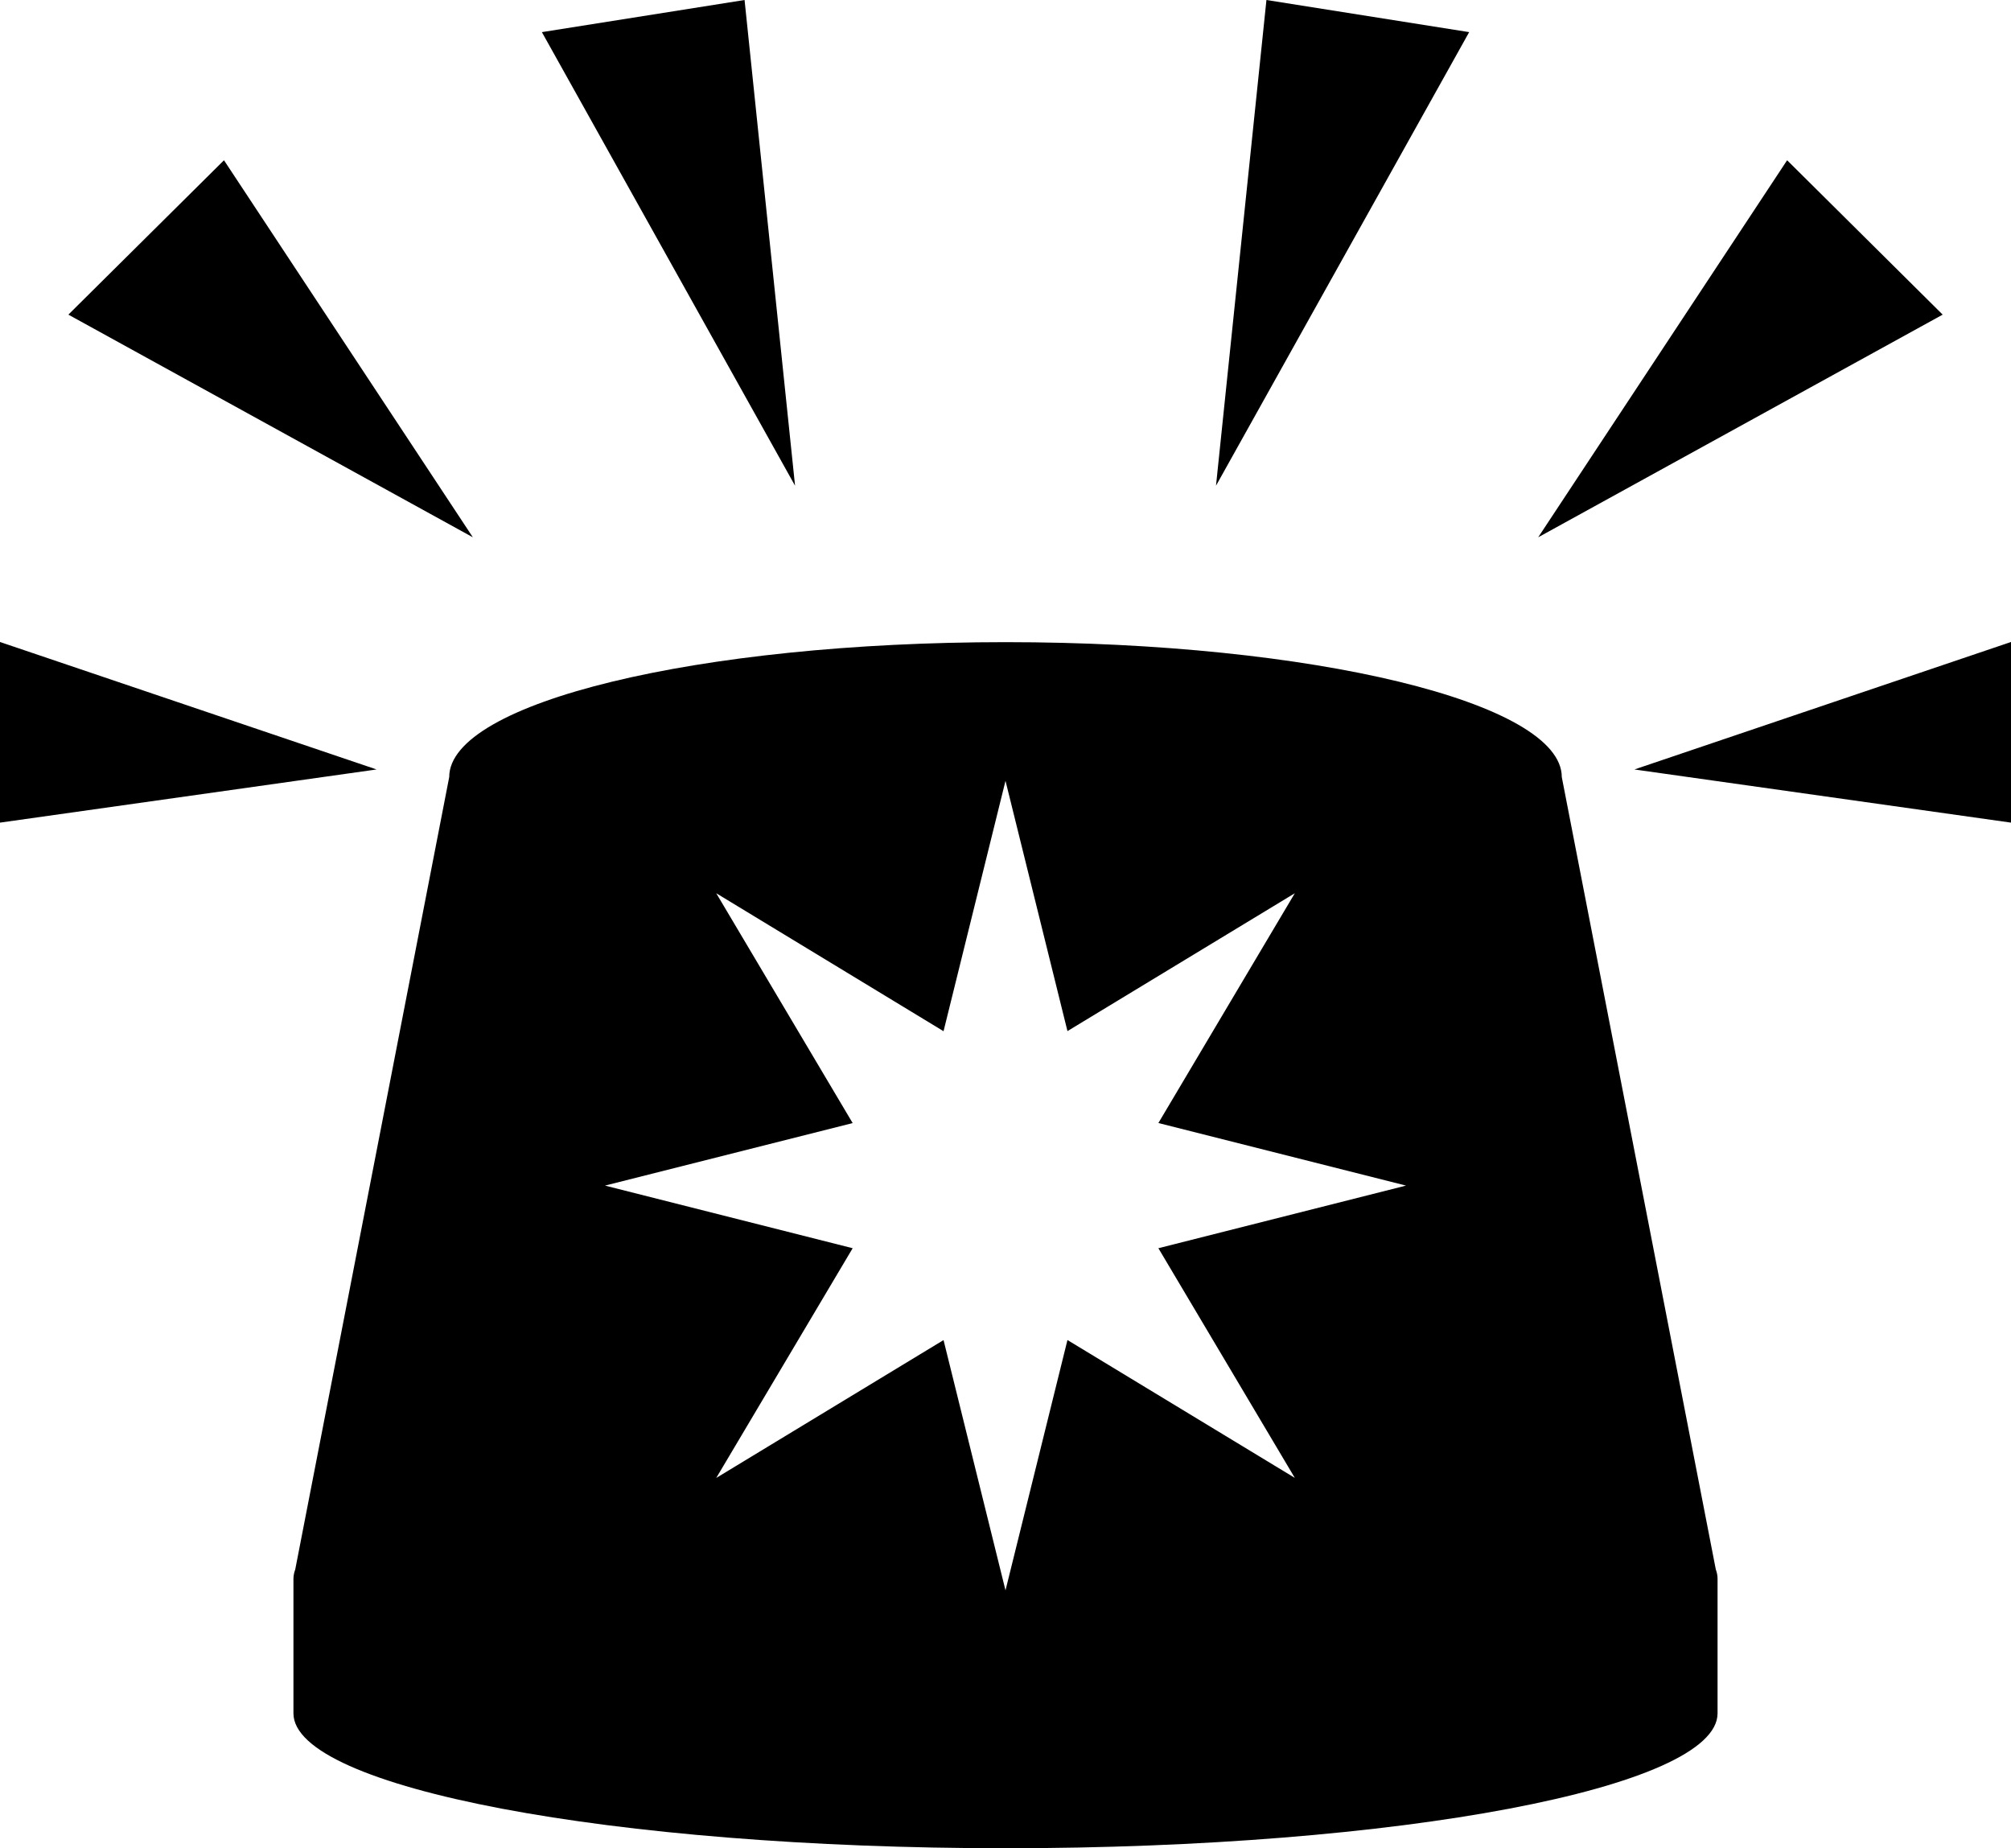 <?xml version="1.0" encoding="UTF-8"?> <svg xmlns="http://www.w3.org/2000/svg" width="37" height="34" viewBox="0 0 37 34" fill="none"> <path d="M28.735 14.295C28.735 12.924 24.152 11.813 18.5 11.813C12.848 11.813 8.265 12.924 8.265 14.295L5.432 28.872C5.412 28.924 5.401 28.98 5.399 29.037V31.519C5.4 32.888 11.265 34 18.5 34C25.736 34 31.601 32.888 31.601 31.519V29.037C31.6 28.98 31.589 28.924 31.569 28.872L28.735 14.295M23.823 27.187L19.64 24.651L18.5 29.256L17.36 24.652L13.178 27.188L15.688 22.962L11.131 21.81L15.688 20.66L13.178 16.432L17.36 18.97L18.5 14.364L19.64 18.968L23.823 16.432L21.313 20.659L25.869 21.81L21.313 22.962L23.823 27.187M32.881 2.948L28.301 9.884L35.743 5.788L32.881 2.948ZM4.121 2.948L1.258 5.788L8.7 9.884L4.121 2.948ZM0 11.81V15.133L6.929 14.155L0 11.81ZM30.071 14.155L37 15.133V11.81L30.071 14.155ZM13.699 0L9.97 0.591L14.628 8.935L13.699 0ZM23.301 0L22.373 8.935L27.031 0.591L23.301 0Z" fill="black"></path> </svg> 
